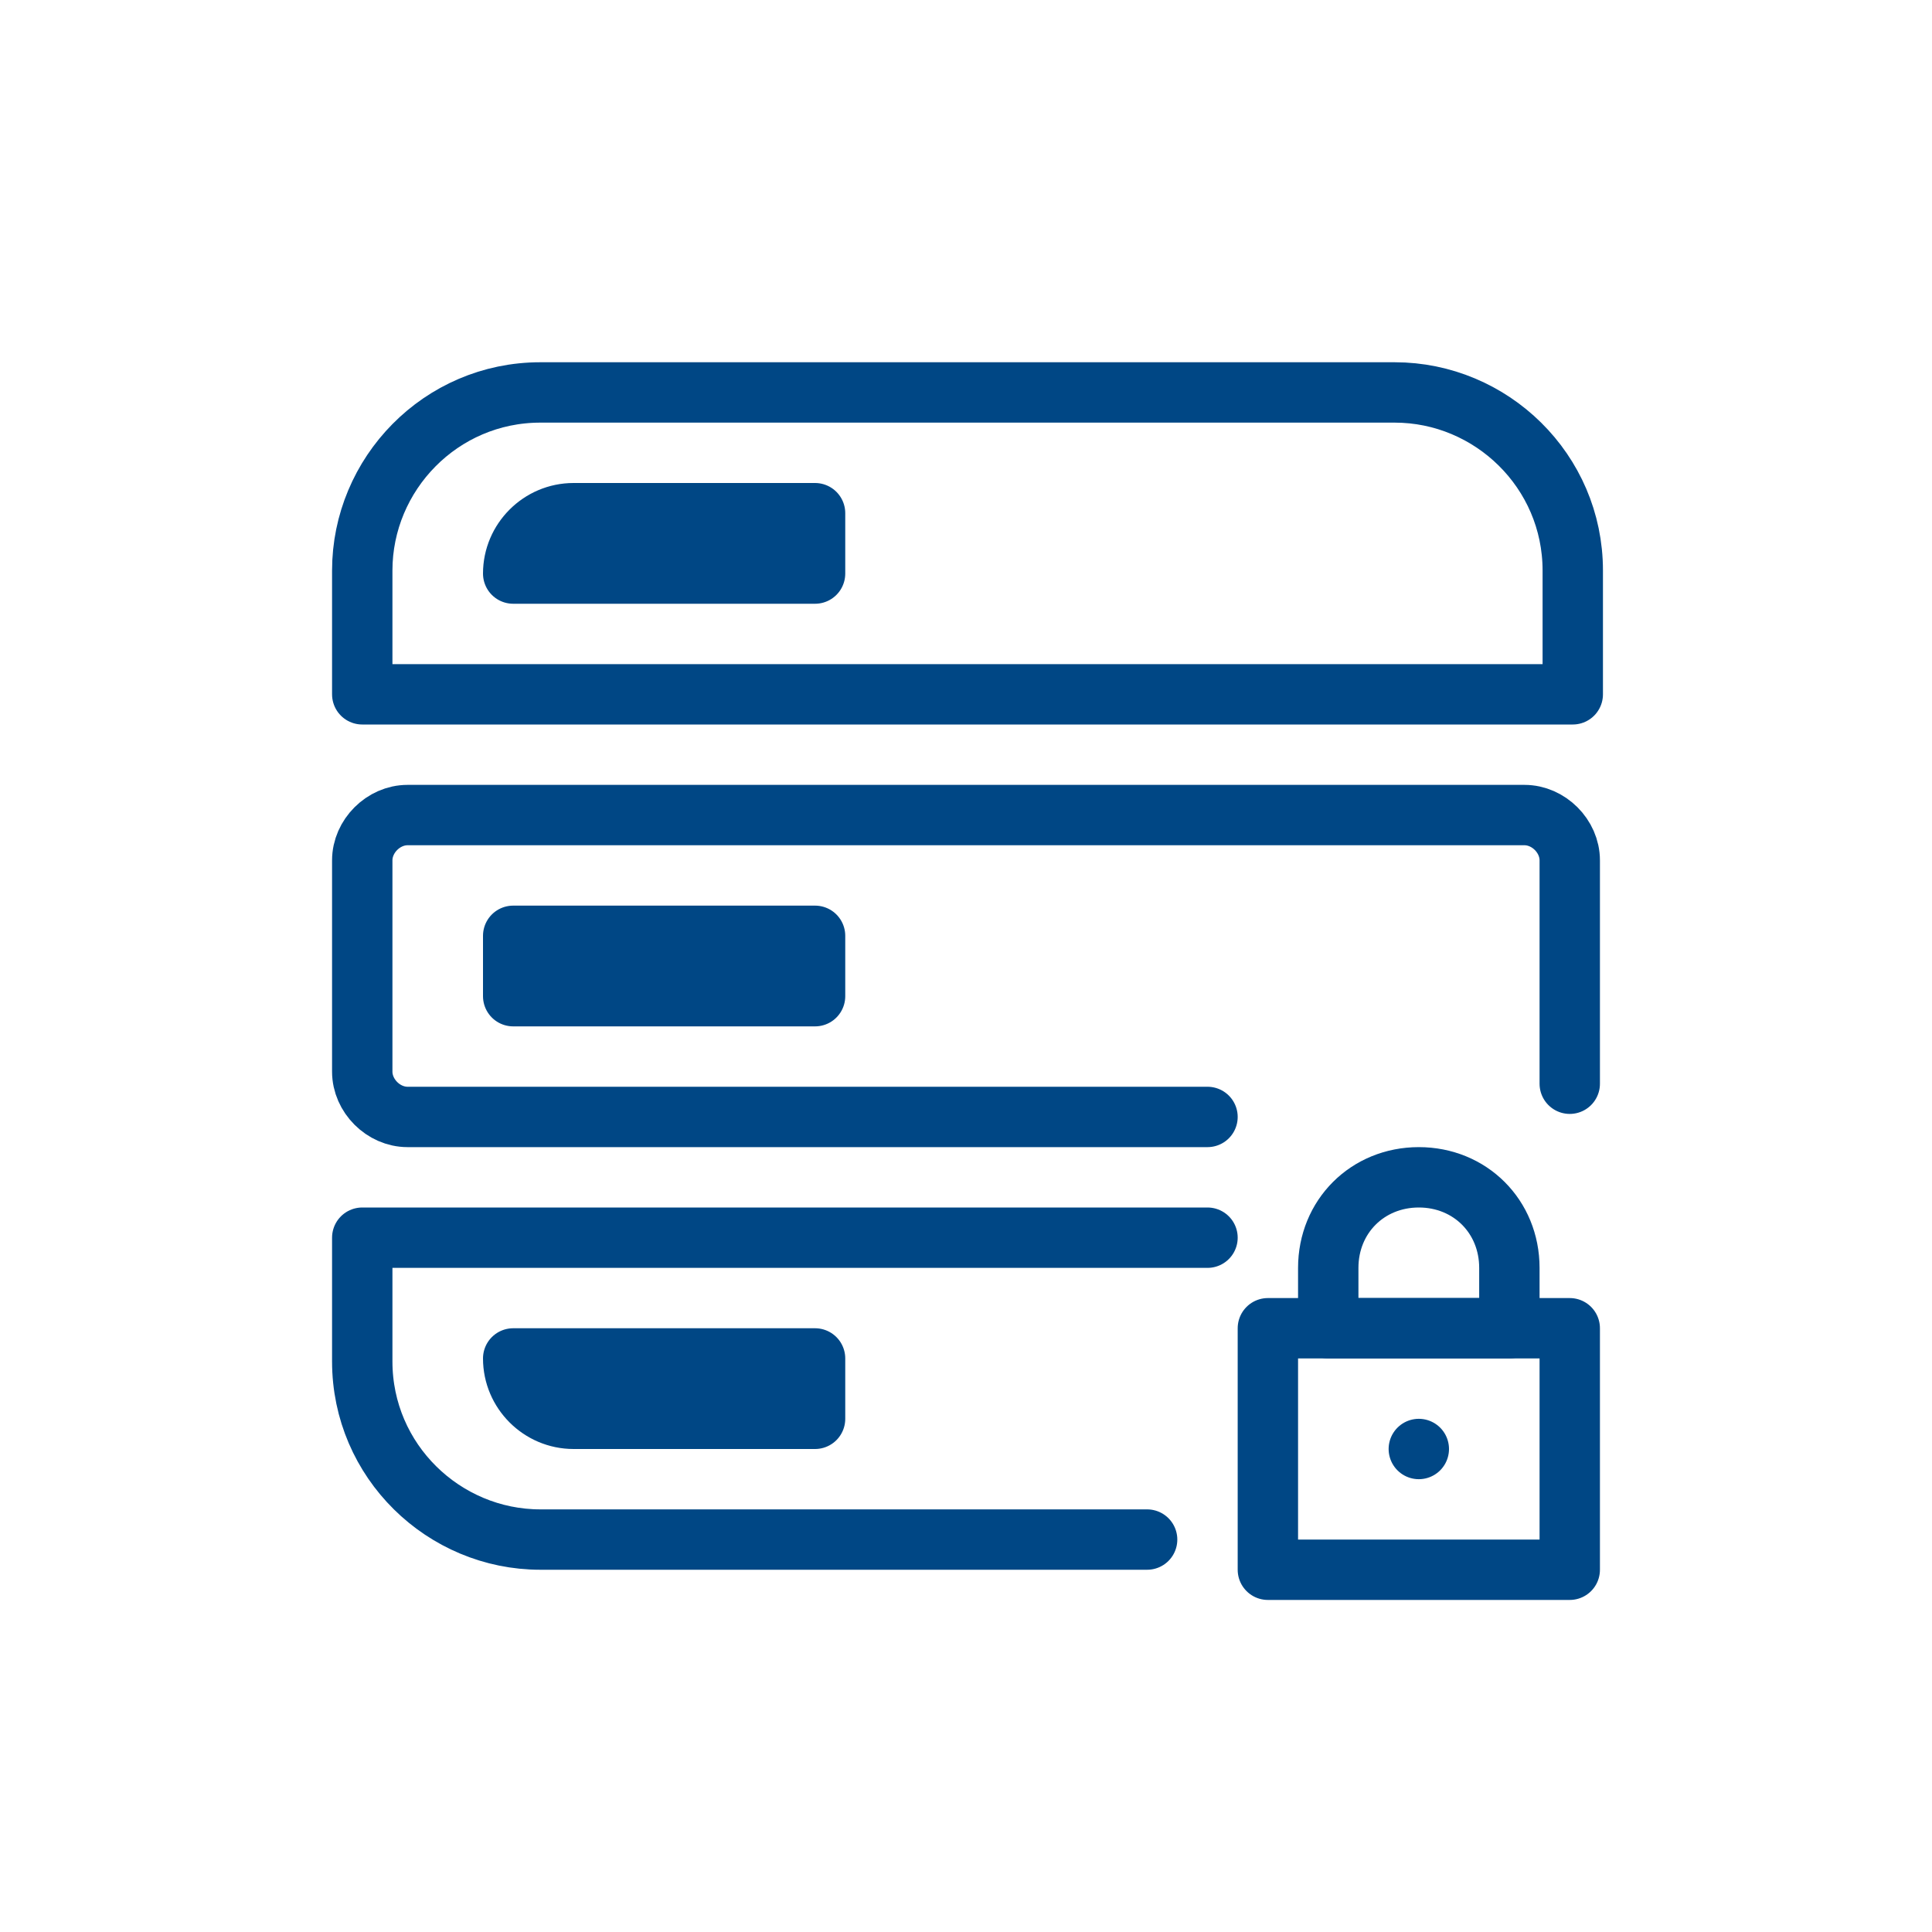 <!DOCTYPE svg PUBLIC "-//W3C//DTD SVG 1.1//EN" "http://www.w3.org/Graphics/SVG/1.1/DTD/svg11.dtd">
<!-- Uploaded to: SVG Repo, www.svgrepo.com, Transformed by: SVG Repo Mixer Tools -->
<svg width="800px" height="800px" viewBox="0 0 64 64" id="Layer_1" version="1.1" xml:space="preserve" xmlns="http://www.w3.org/2000/svg" xmlns:xlink="http://www.w3.org/1999/xlink" fill="#000000">
<g id="SVGRepo_bgCarrier" stroke-width="0"/>
<g id="SVGRepo_tracerCarrier" stroke-linecap="round" stroke-linejoin="round"/>
<g id="SVGRepo_iconCarrier"> <style type="text/css"> .st0{fill:none;stroke:#004785;stroke-width:2;stroke-linecap:round;stroke-linejoin:round;stroke-miterlimit:10;} .st1{fill:none;stroke:#004785;stroke-width:2;stroke-linecap:round;stroke-linejoin:round;stroke-miterlimit:10;} .st2{fill:none;stroke:#004785;stroke-width:2;stroke-linejoin:round;stroke-miterlimit:10;} .st3{fill:#FFFFFF;stroke:#004785;stroke-width:2;stroke-linecap:round;stroke-linejoin:round;stroke-miterlimit:10;} .st4{fill:#004785;} .st5{fill:none;stroke:#004785;stroke-width:2;stroke-miterlimit:10;} .st6{fill:none;stroke:#004785;stroke-width:2;stroke-miterlimit:10;} .st7{fill:none;stroke:#004785;stroke-width:2;stroke-linejoin:round;stroke-miterlimit:10;} .st8{fill:none;stroke:#004785;stroke-width:2;stroke-linecap:round;stroke-miterlimit:10;} .st9{fill:none;stroke:#004785;stroke-width:2;stroke-linecap:round;stroke-miterlimit:10;} </style> <path class="st0" d="M52,23H12v-4.1c0-3.2,2.6-5.9,5.9-5.9h28.3c3.2,0,5.9,2.6,5.9,5.9V23z"/> <path class="st0" d="M38,51H17.9c-3.2,0-5.9-2.6-5.9-5.9V41h28"/> <g> <path class="st0" d="M40,37H13.5c-0.8,0-1.5-0.7-1.5-1.5v-7c0-0.8,0.7-1.5,1.5-1.5h37c0.8,0,1.5,0.7,1.5,1.5v7.4"/> </g> <rect class="st1" height="8" width="10" x="42" y="44"/> <path class="st1" d="M50,44h-6v-2c0-1.7,1.3-3,3-3h0c1.7,0,3,1.3,3,3V44z"/> <line class="st1" x1="47" x2="47" y1="48" y2="48"/> <path class="st1" d="M27,19H17v0c0-1.1,0.9-2,2-2h8V19z"/> <rect class="st1" height="2" width="10" x="17" y="31"/> <path class="st1" d="M27,45H17v0c0,1.1,0.9,2,2,2h8V45z"/> </g>
</svg>